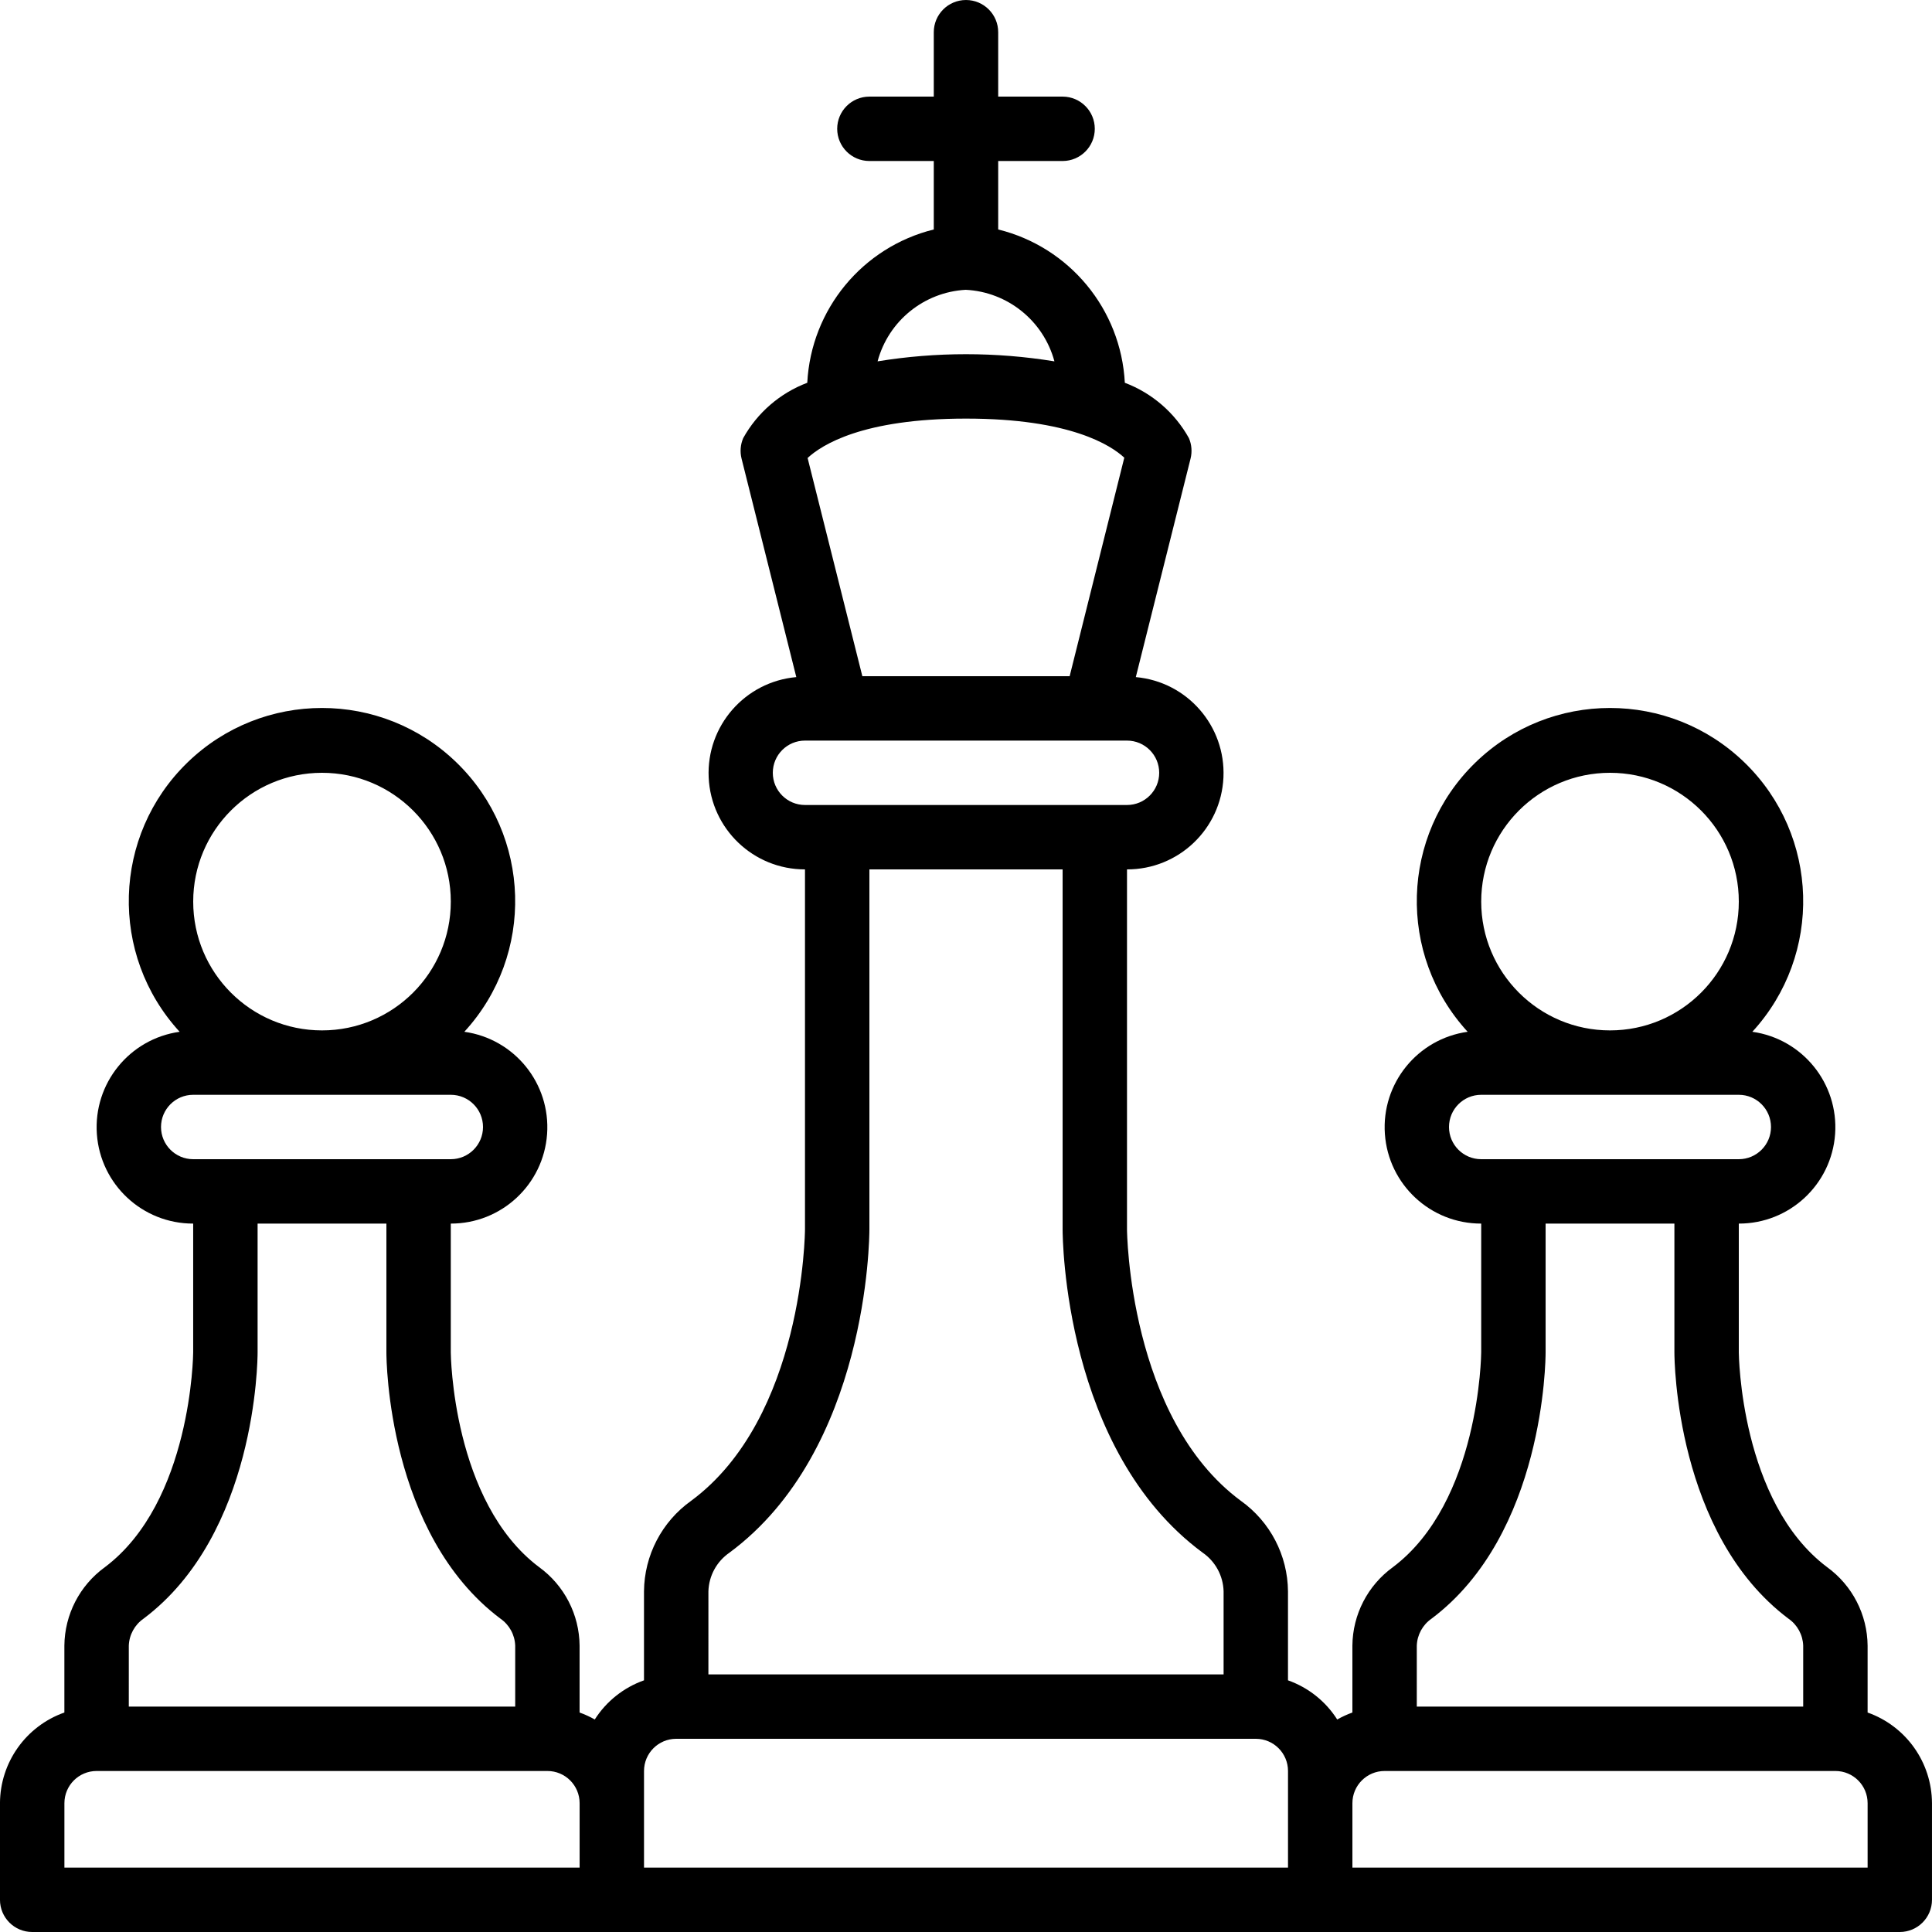 <svg height="512pt" viewBox="0 0 512 512" width="512pt" xmlns="http://www.w3.org/2000/svg"><path d="m494.934 453.836v-17.723c-.074-8.238-4.051-15.957-10.719-20.797-23.023-17.277-23.414-56.539-23.414-56.918v-34.133c13.422.023 24.574-10.348 25.523-23.738.945-13.391-8.637-25.23-21.934-27.094 18.734-20.414 17.828-52.027-2.043-71.332-19.867-19.309-51.492-19.309-71.363 0-19.867 19.305-20.773 50.918-2.043 71.332-13.297 1.863-22.879 13.703-21.93 27.094.945 13.391 12.098 23.762 25.523 23.738v34.133c0 .387-.395 39.648-23.426 56.938-6.66 4.836-10.637 12.543-10.711 20.777v17.723c-1.391.5-2.734 1.121-4.02 1.852-3.066-4.82-7.66-8.477-13.047-10.383v-23.578c-.078-9.539-4.723-18.461-12.492-23.996-29.695-21.93-30.172-71.477-30.172-71.961v-95.371c13.664.031 24.93-10.707 25.559-24.359.625-13.652-9.609-25.379-23.223-26.602l14.508-57.898c.453-1.809.301-3.719-.434-5.434-3.754-6.742-9.77-11.938-16.984-14.668-1.012-19.461-14.645-35.961-33.559-40.629v-18.141h17.066c4.711 0 8.531-3.82 8.531-8.535 0-4.711-3.82-8.531-8.531-8.531h-17.066v-17.066c0-4.715-3.824-8.535-8.535-8.535s-8.535 3.82-8.535 8.535v17.066h-17.066c-4.711 0-8.531 3.82-8.531 8.531 0 4.715 3.82 8.535 8.531 8.535h17.066v18.141c-18.902 4.68-32.52 21.18-33.527 40.629-7.215 2.73-13.23 7.926-16.98 14.668-.734 1.715-.887 3.625-.434 5.434l14.508 57.898c-13.605 1.223-23.84 12.938-23.223 26.582.617 13.648 11.863 24.391 25.523 24.379v95.371c0 .492-.348 49.926-30.172 71.961-7.77 5.535-12.414 14.457-12.492 23.996v23.578c-5.387 1.906-9.98 5.559-13.047 10.375-1.285-.73-2.629-1.344-4.02-1.844v-17.723c-.074-8.238-4.047-15.953-10.711-20.797-23.031-17.277-23.426-56.539-23.426-56.918v-34.133c13.426.023 24.578-10.348 25.523-23.738.949-13.391-8.633-25.23-21.93-27.094 18.73-20.414 17.824-52.027-2.043-71.332-19.871-19.309-51.496-19.309-71.363 0-19.871 19.305-20.777 50.918-2.043 71.332-13.297 1.863-22.879 13.703-21.934 27.094.949 13.391 12.102 23.762 25.523 23.738v34.133c0 .387-.391 39.648-23.422 56.938-6.664 4.836-10.637 12.543-10.711 20.777v17.723c-10.191 3.605-17.023 13.223-17.066 24.031v25.598c0 4.715 3.82 8.535 8.535 8.535h494.93c4.715 0 8.535-3.82 8.535-8.535v-25.598c-.043-10.809-6.875-20.426-17.066-24.031zm-68.266-249.035c18.852 0 34.133 15.281 34.133 34.133 0 18.852-15.281 34.133-34.133 34.133-18.852 0-34.133-15.281-34.133-34.133 0-18.852 15.281-34.133 34.133-34.133zm-42.668 93.867c0-4.715 3.82-8.535 8.535-8.535h68.266c4.711 0 8.531 3.82 8.531 8.535 0 4.711-3.82 8.531-8.531 8.531h-68.266c-4.715 0-8.535-3.82-8.535-8.531zm-8.535 137.445c.102-2.863 1.547-5.512 3.902-7.145 29.891-22.441 30.234-68.613 30.234-70.57v-34.133h34.133v34.133c0 1.957.34 48.129 30.234 70.57 2.355 1.633 3.801 4.281 3.898 7.145v16.152h-102.402zm-146.934-256.914-14.508-57.828c3.703-3.434 14.516-10.438 41.977-10.438 27.727 0 38.484 7.141 41.949 10.359l-14.48 57.906zm27.391-102.398c11.117.559 20.609 8.215 23.512 18.961-15.52-2.527-31.348-2.527-46.867 0 2.871-10.703 12.293-18.352 23.355-18.961zm-51.121 128c0-4.715 3.82-8.535 8.531-8.535h85.336c4.711 0 8.531 3.82 8.531 8.535 0 4.711-3.82 8.531-8.531 8.531h-85.336c-4.711 0-8.531-3.82-8.531-8.531zm-17.066 216.926c.117-4.105 2.184-7.91 5.562-10.242 36.684-27.117 37.102-83.336 37.102-85.715v-95.371h51.203v95.371c0 2.379.418 58.598 37.102 85.691 3.379 2.332 5.445 6.133 5.562 10.238v22.035h-136.531zm-102.402-216.926c18.852 0 34.133 15.281 34.133 34.133 0 18.852-15.281 34.133-34.133 34.133-18.852 0-34.133-15.281-34.133-34.133 0-18.852 15.281-34.133 34.133-34.133zm-42.664 93.867c0-4.715 3.82-8.535 8.531-8.535h68.266c4.715 0 8.535 3.82 8.535 8.535 0 4.711-3.82 8.531-8.535 8.531h-68.266c-4.711 0-8.531-3.82-8.531-8.531zm-8.535 137.445c.102-2.863 1.547-5.512 3.898-7.145 29.895-22.441 30.234-68.613 30.234-70.57v-34.133h34.133v34.133c0 1.957.344 48.129 30.234 70.57 2.355 1.633 3.801 4.281 3.902 7.145v16.152h-102.402zm-17.066 41.754c0-4.715 3.82-8.535 8.535-8.535h119.465c4.715 0 8.535 3.82 8.535 8.535v17.066h-136.535zm153.602 0v-8.535c0-4.711 3.82-8.531 8.531-8.531h153.602c4.711 0 8.531 3.82 8.531 8.531v25.602h-170.664zm324.266 17.066h-136.535v-17.066c0-4.715 3.82-8.535 8.535-8.535h119.465c4.715 0 8.535 3.82 8.535 8.535zm0 0"/></svg>